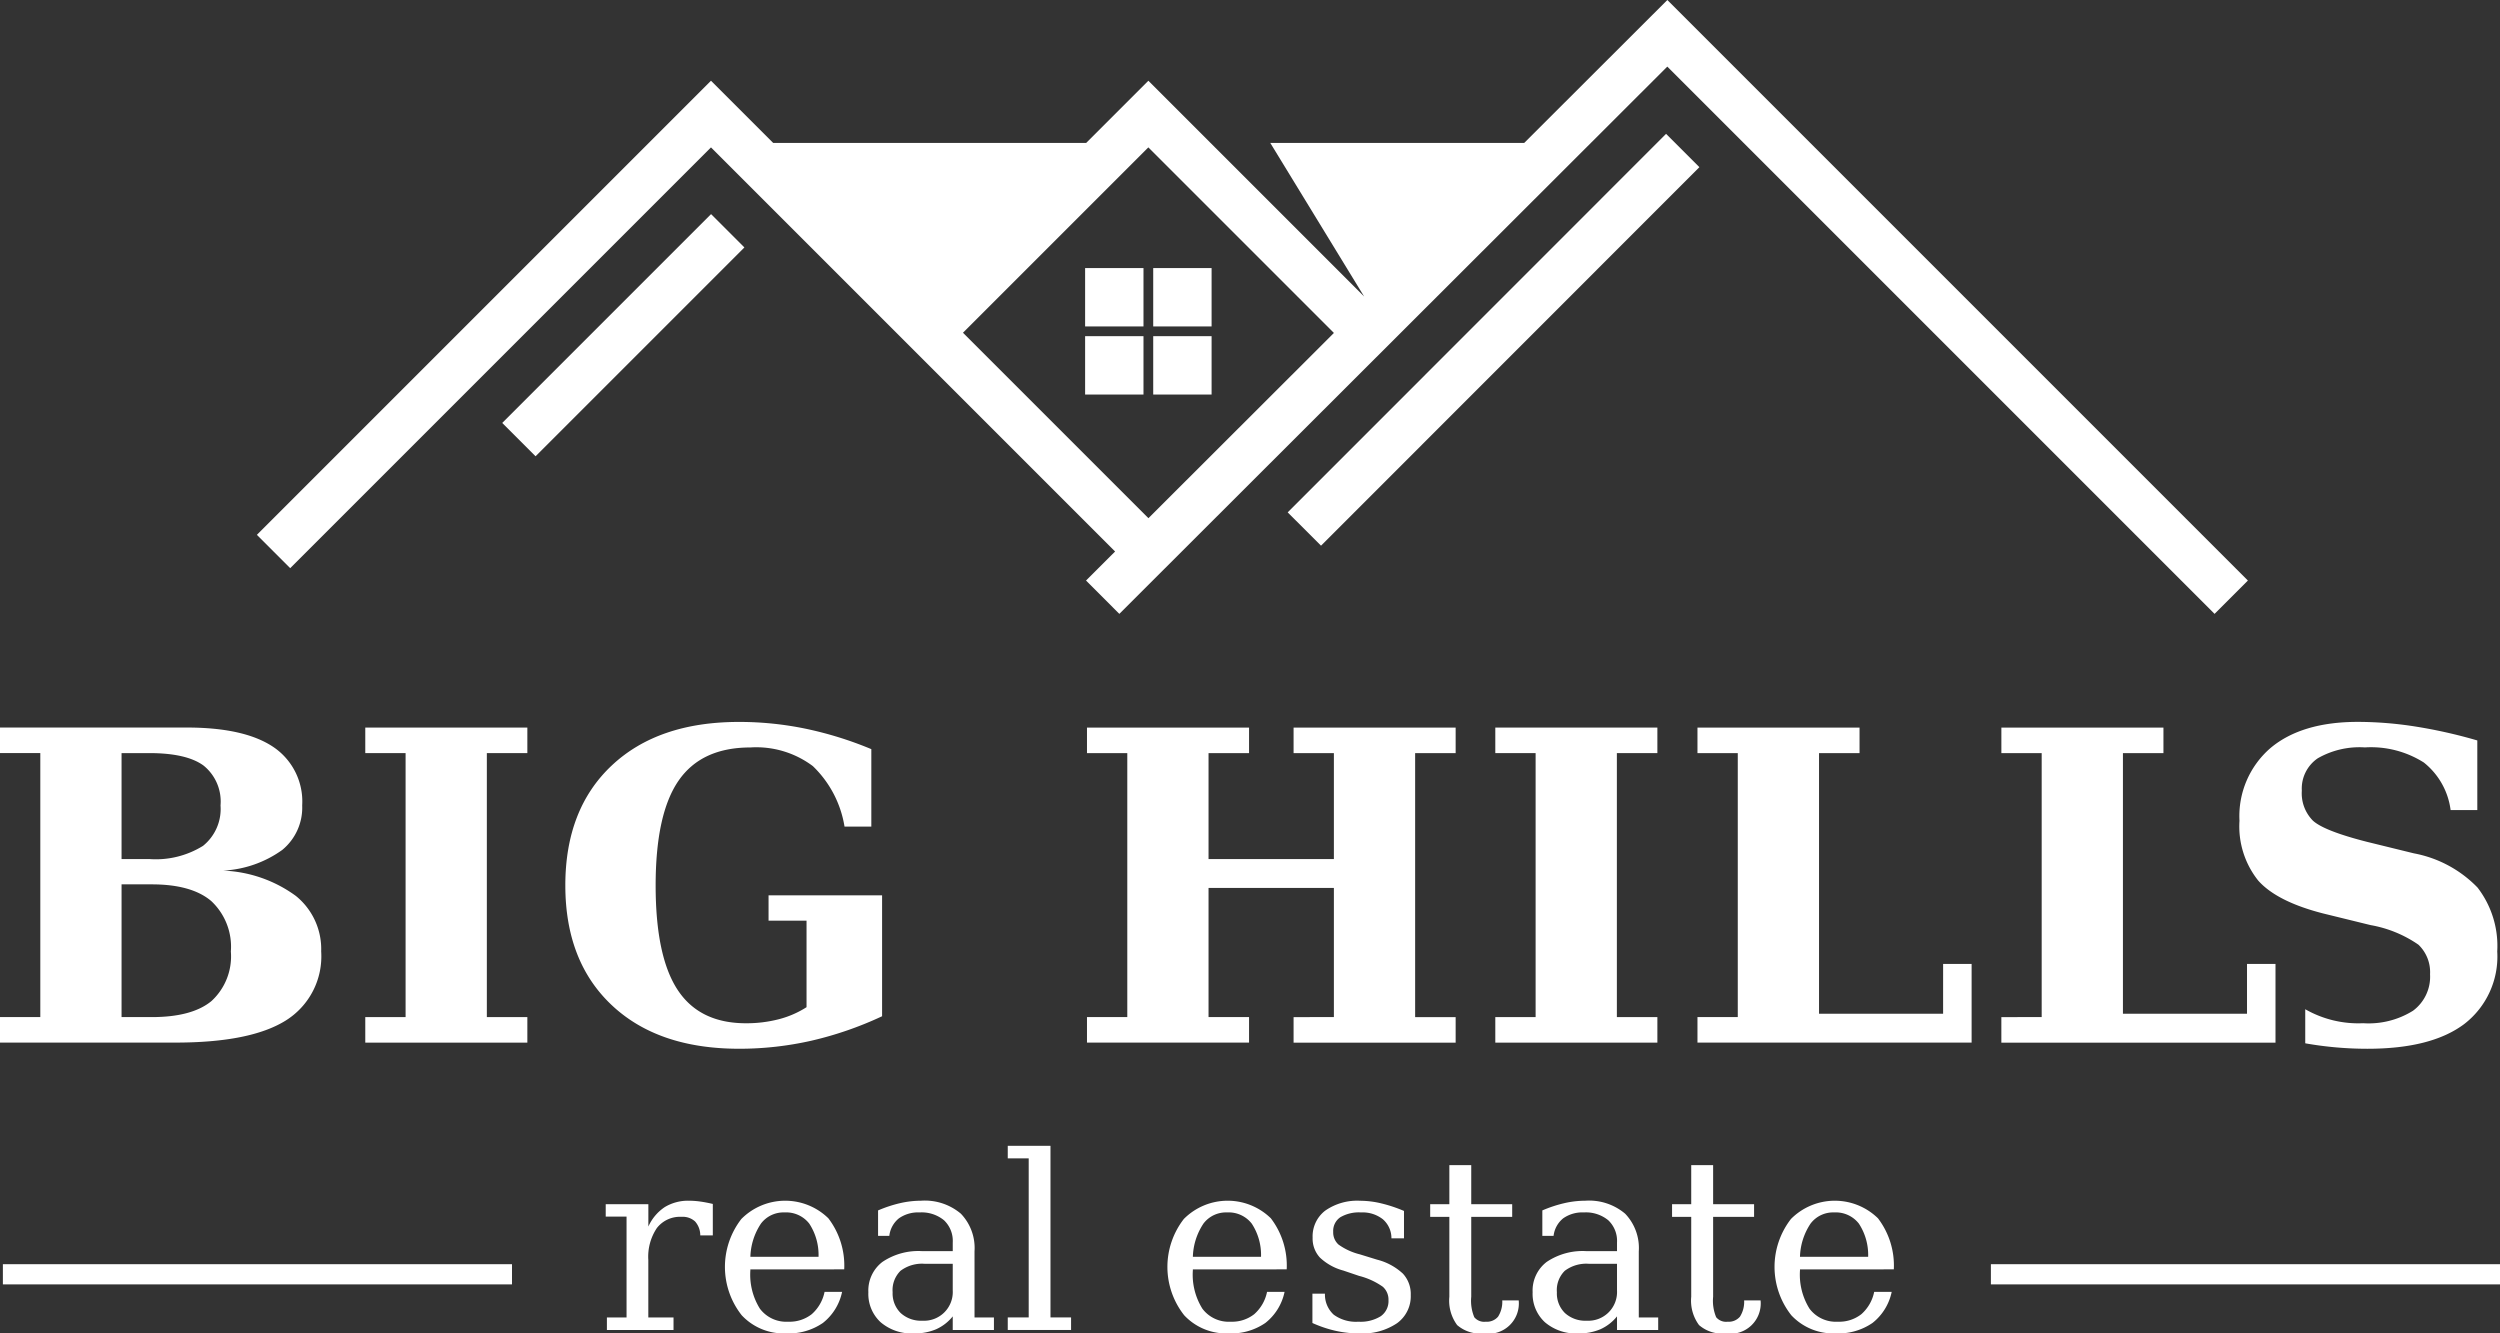 <svg xmlns="http://www.w3.org/2000/svg" id="Component_35_1" data-name="Component 35 &#x2013; 1" width="246.222" height="131.324" viewBox="0 0 246.222 131.324"><rect x="0" y="0" width="246.222" height="131.324" fill="#333333" stroke="none"/><g id="Group_417" data-name="Group 417"><g id="Group_415" data-name="Group 415" transform="translate(0 71.097)"><path id="Path_1043" data-name="Path 1043" d="M1715.429,450.605q1.849,2.069,6.4,3.232l4.656,1.143a11.893,11.893,0,0,1,4.718,1.933,3.736,3.736,0,0,1,1.143,2.91,4.166,4.166,0,0,1-1.683,3.595,8.259,8.259,0,0,1-4.9,1.227,10.529,10.529,0,0,1-5.709-1.378v3.354l.1.02a35.178,35.178,0,0,0,6.027.52q6.3,0,9.54-2.442a8.385,8.385,0,0,0,3.242-7.139,9.418,9.418,0,0,0-1.943-6.3,11.717,11.717,0,0,0-6.266-3.366l-4.656-1.143q-4.219-1.08-5.3-2.088a3.828,3.828,0,0,1-1.081-2.941,3.608,3.608,0,0,1,1.57-3.19,8.266,8.266,0,0,1,4.645-1.071,9.721,9.721,0,0,1,5.8,1.486,7.143,7.143,0,0,1,2.639,4.686H1737v-6.858a49.165,49.165,0,0,0-6.1-1.372,36.915,36.915,0,0,0-5.664-.457q-5.529,0-8.594,2.567a8.853,8.853,0,0,0-3.065,7.181A8.544,8.544,0,0,0,1715.429,450.605Z" transform="translate(-1493.013 -434.966)" fill="#fff"></path><path id="Path_1044" data-name="Path 1044" d="M1357.071,464.791a7.446,7.446,0,0,0,3.482-6.8,6.731,6.731,0,0,0-2.494-5.466,12.974,12.974,0,0,0-7.17-2.494,10.9,10.9,0,0,0,5.83-2.037,5.39,5.39,0,0,0,1.964-4.385,6.47,6.47,0,0,0-2.848-5.757q-2.848-1.912-8.521-1.912H1328.92v2.515h3.97v26h-3.97v2.515h17.25Q1353.591,466.974,1357.071,464.791Zm-16.179-26.333h2.723q3.679,0,5.352,1.227a4.544,4.544,0,0,1,1.673,3.928,4.662,4.662,0,0,1-1.725,3.98,8.806,8.806,0,0,1-5.3,1.3h-2.723Zm0,26V451.386h2.971q3.928,0,5.861,1.642a6.155,6.155,0,0,1,1.933,4.967,5.974,5.974,0,0,1-1.911,4.885q-1.913,1.579-5.883,1.579Z" transform="translate(-1328.92 -435.383)" fill="#fff"></path><path id="Path_1045" data-name="Path 1045" d="M1391.661,438.459h3.97v26h-3.97v2.515h15.962v-2.515h-3.99v-26h3.99v-2.515h-15.962Z" transform="translate(-1355.685 -435.383)" fill="#fff"></path><path id="Path_1046" data-name="Path 1046" d="M1443.127,467.159a32.083,32.083,0,0,0,7.119-.79,34.876,34.876,0,0,0,6.973-2.411V452.05h-11.182v2.494h3.741v8.521a9.43,9.43,0,0,1-2.722,1.184,12.663,12.663,0,0,1-3.243.4q-4.572,0-6.734-3.294t-2.162-10.278q0-7.045,2.256-10.318t7.077-3.274a9.276,9.276,0,0,1,6.152,1.839,10.607,10.607,0,0,1,3.117,5.955h2.64v-7.628a35.98,35.98,0,0,0-6.484-2.015,32.267,32.267,0,0,0-6.548-.665q-7.98,0-12.543,4.3t-4.562,11.8q0,7.481,4.562,11.784T1443.127,467.159Z" transform="translate(-1370.343 -434.966)" fill="#fff"></path><path id="Path_1047" data-name="Path 1047" d="M1535.968,464.459v2.515h15.962v-2.515h-3.99v-26h3.99v-2.515h-15.962v2.515h3.97v10.433h-12.345V438.459h3.99v-2.515h-15.962v2.515h3.97v26h-3.97v2.515h15.962v-2.515h-3.99V451.74h12.345v12.719Z" transform="translate(-1408.565 -435.383)" fill="#fff"></path><path id="Path_1048" data-name="Path 1048" d="M1601.718,438.459v-2.515h-15.962v2.515h3.97v26h-3.97v2.515h15.962v-2.515h-3.99v-26Z" transform="translate(-1438.485 -435.383)" fill="#fff"></path><path id="Path_1049" data-name="Path 1049" d="M1644.671,464.126h-12.22V438.459h3.99v-2.515h-15.962v2.515h3.97v26h-3.97v2.515h27v-7.752h-2.806Z" transform="translate(-1453.297 -435.383)" fill="#fff"></path><path id="Path_1050" data-name="Path 1050" d="M1672.674,464.459v2.515h27v-7.752h-2.806v4.905h-12.22V438.459h3.99v-2.515h-15.962v2.515h3.97v26Z" transform="translate(-1475.563 -435.383)" fill="#fff"></path></g><g id="Group_416" data-name="Group 416" transform="translate(25.3)"><path id="Path_1051" data-name="Path 1051" d="M1457.984,371.434l53.968-53.9,53.9,53.9,3.282-3.282-57.177-57.177-14.1,14.079h-25.005l9.244,15.126-21.253-21.253-6.127,6.127h-30.821l-6.128-6.128-44.725,44.725,3.282,3.282,41.443-41.442,39.8,39.8-2.864,2.86Zm-15.4-27.689,18.256-18.255,18.277,18.276-18.267,18.244Z" transform="translate(-1373.042 -310.974)" fill="#fff"></path><rect id="Rectangle_191" data-name="Rectangle 191" width="52.711" height="4.642" transform="translate(101.523 50.462) rotate(-45.011)" fill="#fff"></rect><rect id="Rectangle_192" data-name="Rectangle 192" width="29.092" height="4.642" transform="matrix(0.707, -0.707, 0.707, 0.707, 24.164, 41.656)" fill="#fff"></rect></g></g><g id="Group_421" data-name="Group 421" transform="translate(0.284 26.402)"><g id="Group_418" data-name="Group 418" transform="translate(106.588 0)"><rect id="Rectangle_193" data-name="Rectangle 193" width="5.749" height="5.749" fill="#fff"></rect><rect id="Rectangle_194" data-name="Rectangle 194" width="5.749" height="5.749" transform="translate(6.707)" fill="#fff"></rect><rect id="Rectangle_195" data-name="Rectangle 195" width="5.749" height="5.749" transform="translate(0 6.707)" fill="#fff"></rect><rect id="Rectangle_196" data-name="Rectangle 196" width="5.749" height="5.749" transform="translate(6.707 6.707)" fill="#fff"></rect></g><g id="Group_420" data-name="Group 420" transform="translate(0 86.448)"><g id="Group_419" data-name="Group 419" transform="translate(59.375)"><path id="Path_1052" data-name="Path 1052" d="M1441.191,517.213a4.438,4.438,0,0,0-2.412.624,4.522,4.522,0,0,0-1.62,1.918v-2.2h-4.2v1.224h2.052v9.931h-1.935v1.236h6.562v-1.236h-2.483v-5.664a5.064,5.064,0,0,1,.845-3.147,2.885,2.885,0,0,1,2.43-1.1,1.8,1.8,0,0,1,1.329.455,2.062,2.062,0,0,1,.513,1.375h1.235v-3.1q-.641-.151-1.218-.233A7.873,7.873,0,0,0,1441.191,517.213Z" transform="translate(-1432.962 -511.805)" fill="#fff"></path><path id="Path_1053" data-name="Path 1053" d="M1465.181,523.973a7.67,7.67,0,0,0-1.561-5.029,6.085,6.085,0,0,0-8.567.064,7.693,7.693,0,0,0,.029,9.482,5.654,5.654,0,0,0,4.365,1.789,5.937,5.937,0,0,0,3.63-1.026,5.25,5.25,0,0,0,1.895-3.065h-1.726a3.97,3.97,0,0,1-1.265,2.2,3.534,3.534,0,0,1-2.314.74,3.246,3.246,0,0,1-2.786-1.276,6.322,6.322,0,0,1-.944-3.782v-.094Zm-8.206-4.5a2.78,2.78,0,0,1,2.332-1.107,2.879,2.879,0,0,1,2.43,1.1,5.624,5.624,0,0,1,.915,3.269h-6.713A6.207,6.207,0,0,1,1456.975,519.475Z" transform="translate(-1441.694 -511.805)" fill="#fff"></path><path id="Path_1054" data-name="Path 1054" d="M1488.524,522.2a4.875,4.875,0,0,0-1.346-3.712,5.491,5.491,0,0,0-3.922-1.276,9.29,9.29,0,0,0-2.057.239,12.73,12.73,0,0,0-2.174.717v2.506h1.107a2.6,2.6,0,0,1,.944-1.725,3.262,3.262,0,0,1,2.04-.583,3.461,3.461,0,0,1,2.407.775,2.8,2.8,0,0,1,.857,2.186v.851h-3.007a6.331,6.331,0,0,0-3.917,1.06,3.54,3.54,0,0,0-1.387,2.984,3.793,3.793,0,0,0,1.212,2.961,4.7,4.7,0,0,0,3.275,1.1,5.4,5.4,0,0,0,2.179-.408,4.416,4.416,0,0,0,1.644-1.271v1.341h4.057v-1.236h-1.911Zm-2.145,3.846a2.83,2.83,0,0,1-2.983,2.984,2.976,2.976,0,0,1-2.145-.757,2.706,2.706,0,0,1-.792-2.052,2.666,2.666,0,0,1,.781-2.109,3.514,3.514,0,0,1,2.378-.687h2.762Z" transform="translate(-1452.204 -511.805)" fill="#fff"></path><path id="Path_1055" data-name="Path 1055" d="M1506.221,507.782h-4.208v1.236h2.063v15.665h-2.063v1.236h6.236v-1.236h-2.028Z" transform="translate(-1462.419 -507.782)" fill="#fff"></path><path id="Path_1056" data-name="Path 1056" d="M1541.184,523.973a7.67,7.67,0,0,0-1.561-5.029,6.085,6.085,0,0,0-8.568.064,7.693,7.693,0,0,0,.029,9.482,5.654,5.654,0,0,0,4.365,1.789,5.938,5.938,0,0,0,3.63-1.026,5.251,5.251,0,0,0,1.895-3.065h-1.726a3.97,3.97,0,0,1-1.264,2.2,3.534,3.534,0,0,1-2.314.74,3.245,3.245,0,0,1-2.786-1.276,6.32,6.32,0,0,1-.944-3.782v-.094Zm-8.206-4.5a2.779,2.779,0,0,1,2.332-1.107,2.879,2.879,0,0,1,2.43,1.1,5.624,5.624,0,0,1,.915,3.269h-6.713A6.205,6.205,0,0,1,1532.978,519.475Z" transform="translate(-1474.117 -511.805)" fill="#fff"></path><path id="Path_1057" data-name="Path 1057" d="M1560.711,523.018l-1.7-.524a6.12,6.12,0,0,1-2.1-.962,1.6,1.6,0,0,1-.525-1.253,1.626,1.626,0,0,1,.693-1.434,3.614,3.614,0,0,1,2.046-.478,3.214,3.214,0,0,1,2.156.676,2.467,2.467,0,0,1,.84,1.876h1.236v-2.7a14.013,14.013,0,0,0-2.238-.745,8.941,8.941,0,0,0-2.063-.257,5.507,5.507,0,0,0-3.45.967,3.192,3.192,0,0,0-1.247,2.669,2.76,2.76,0,0,0,.717,1.958,5.38,5.38,0,0,0,2.314,1.282l1.55.525a7.05,7.05,0,0,1,2.336,1.072,1.692,1.692,0,0,1,.554,1.317,1.82,1.82,0,0,1-.758,1.579,3.756,3.756,0,0,1-2.2.542,3.708,3.708,0,0,1-2.431-.688,2.676,2.676,0,0,1-.868-2.075h-1.235v2.891a11.983,11.983,0,0,0,2.285.77,10.668,10.668,0,0,0,2.342.256,6.072,6.072,0,0,0,3.712-1.008,3.269,3.269,0,0,0,1.346-2.768,2.956,2.956,0,0,0-.775-2.115A5.845,5.845,0,0,0,1560.711,523.018Z" transform="translate(-1484.739 -511.805)" fill="#fff"></path><path id="Path_1058" data-name="Path 1058" d="M1581.252,526.02a1.454,1.454,0,0,1-1.224.5,1.263,1.263,0,0,1-1.119-.443,4.209,4.209,0,0,1-.3-2.016v-7.868h4.033v-1.247h-4.033V511.1h-2.156v3.846h-1.888v1.247h1.888v7.868a4.045,4.045,0,0,0,.769,2.791,3.482,3.482,0,0,0,2.623.822,2.99,2.99,0,0,0,3.439-3.252h-1.62A2.733,2.733,0,0,1,1581.252,526.02Z" transform="translate(-1493.367 -509.195)" fill="#fff"></path><path id="Path_1059" data-name="Path 1059" d="M1602.62,522.2a4.876,4.876,0,0,0-1.346-3.712,5.492,5.492,0,0,0-3.922-1.276,9.29,9.29,0,0,0-2.057.239,12.737,12.737,0,0,0-2.174.717v2.506h1.107a2.6,2.6,0,0,1,.944-1.725,3.263,3.263,0,0,1,2.04-.583,3.461,3.461,0,0,1,2.407.775,2.8,2.8,0,0,1,.857,2.186v.851h-3.007a6.33,6.33,0,0,0-3.917,1.06,3.539,3.539,0,0,0-1.387,2.984,3.794,3.794,0,0,0,1.212,2.961,4.7,4.7,0,0,0,3.275,1.1,5.4,5.4,0,0,0,2.18-.408,4.419,4.419,0,0,0,1.643-1.271v1.341h4.056v-1.236h-1.911Zm-2.145,3.846a2.83,2.83,0,0,1-2.984,2.984,2.976,2.976,0,0,1-2.145-.757,2.706,2.706,0,0,1-.792-2.052,2.667,2.667,0,0,1,.781-2.109,3.515,3.515,0,0,1,2.378-.687h2.762Z" transform="translate(-1500.877 -511.805)" fill="#fff"></path><path id="Path_1060" data-name="Path 1060" d="M1622.8,526.02a1.452,1.452,0,0,1-1.224.5,1.264,1.264,0,0,1-1.119-.443,4.208,4.208,0,0,1-.3-2.016v-7.868h4.033v-1.247h-4.033V511.1H1618v3.846h-1.888v1.247H1618v7.868a4.045,4.045,0,0,0,.77,2.791,3.483,3.483,0,0,0,2.623.822,2.989,2.989,0,0,0,3.438-3.252h-1.62A2.731,2.731,0,0,1,1622.8,526.02Z" transform="translate(-1511.092 -509.195)" fill="#fff"></path><path id="Path_1061" data-name="Path 1061" d="M1645.462,523.973a7.671,7.671,0,0,0-1.561-5.029,6.085,6.085,0,0,0-8.567.064,7.693,7.693,0,0,0,.029,9.482,5.654,5.654,0,0,0,4.365,1.789,5.937,5.937,0,0,0,3.63-1.026,5.249,5.249,0,0,0,1.895-3.065h-1.725a3.972,3.972,0,0,1-1.264,2.2,3.535,3.535,0,0,1-2.314.74,3.246,3.246,0,0,1-2.786-1.276,6.32,6.32,0,0,1-.944-3.782v-.094Zm-8.205-4.5a2.779,2.779,0,0,1,2.332-1.107,2.879,2.879,0,0,1,2.43,1.1,5.626,5.626,0,0,1,.915,3.269h-6.714A6.205,6.205,0,0,1,1637.256,519.475Z" transform="translate(-1518.601 -511.805)" fill="#fff"></path></g><rect id="Rectangle_197" data-name="Rectangle 197" width="50.142" height="1.989" transform="translate(0 11.659)" fill="#fff"></rect><rect id="Rectangle_198" data-name="Rectangle 198" width="50.142" height="1.989" transform="translate(195.797 11.659)" fill="#fff"></rect></g></g></svg>